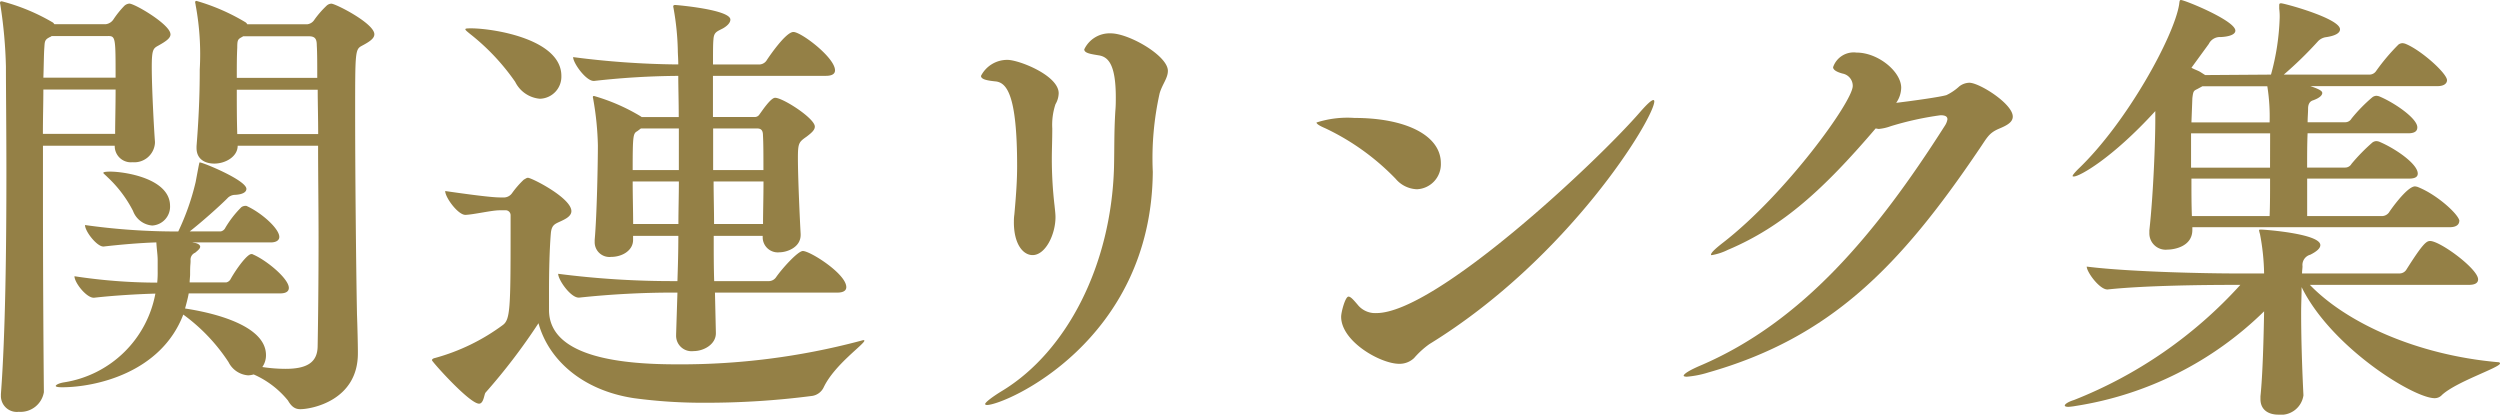 <svg xmlns="http://www.w3.org/2000/svg" width="188.891" height="31.329" viewBox="0 0 188.891 31.329">
  <g id="グループ_43022" data-name="グループ 43022" transform="translate(23798.958 13097.029)">
    <path id="パス_122187" data-name="パス 122187" d="M193.925,383.592c0,.31-.379.553-.932.863-.381.207-.484.311-.484,1.623,0,1.589.173,4.766.241,5.63v.1a1.562,1.562,0,0,1-1.692,1.451,1.222,1.222,0,0,1-1.347-1.244h-5.423v3.731c0,5.457.035,11.433.07,14.887a1.789,1.789,0,0,1-1.9,1.484,1.2,1.2,0,0,1-1.347-1.209v-.137c.345-4.56.414-11.191.414-16.684,0-3.315-.035-6.251-.035-8.047a35.114,35.114,0,0,0-.414-4.628,1.464,1.464,0,0,0-.035-.173c0-.1.035-.138.138-.138a15.079,15.079,0,0,1,3.834,1.588c.069.035.1.1.137.139h3.9a.815.815,0,0,0,.553-.345,7.165,7.165,0,0,1,.83-1.036.622.622,0,0,1,.379-.173c.414,0,3.108,1.588,3.108,2.314m-4.145,4.179h-5.457c0,1-.035,2.142-.035,3.351h5.458c0-.863.035-2.107.035-3.351m-.553-4.042h-4.283c-.068.07-.138.07-.241.139-.311.173-.277.38-.311.794-.035.518-.035,1.278-.069,2.21h5.457c0-2.971,0-3.144-.553-3.144m6.942,15.923c0,.138-.173.277-.379.45a.564.564,0,0,0-.345.586c0,.345-.035.207-.035,1.036,0,.208-.035.415-.035.622h2.763a.5.5,0,0,0,.345-.277c.449-.794,1.243-1.865,1.554-1.865a.2.2,0,0,1,.138.035c1.036.448,2.695,1.83,2.695,2.521,0,.208-.139.415-.657.415h-6.908c-.068.38-.173.759-.276,1.14.863.137,6.114.933,6.114,3.523a1.544,1.544,0,0,1-.277.9,11.615,11.615,0,0,0,1.761.137c1.658,0,2.383-.518,2.418-1.658.035-1.865.07-4.939.07-8.221,0-2.314-.035-4.732-.035-6.977H199c0,.83-.933,1.348-1.761,1.348-.726,0-1.347-.345-1.347-1.175v-.138c.207-2.59.242-4.386.242-5.8a20.2,20.2,0,0,0-.312-4.87c0-.07-.034-.138-.034-.208a.091.091,0,0,1,.1-.1,15.508,15.508,0,0,1,3.661,1.589.412.412,0,0,1,.173.173h4.559a.736.736,0,0,0,.518-.345,7.171,7.171,0,0,1,.9-1.036.553.553,0,0,1,.381-.173c.31,0,3.247,1.485,3.247,2.314,0,.31-.345.553-.933.863-.518.276-.518.414-.518,5.078,0,4.594.069,11.571.138,15.2.035.932.068,2.314.068,2.832v.138c0,3.557-3.488,4.214-4.351,4.214-.38,0-.657-.173-.933-.656a6.912,6.912,0,0,0-2.59-1.969,1.733,1.733,0,0,1-.414.069,1.8,1.8,0,0,1-1.485-1,13.752,13.752,0,0,0-3.419-3.592c-1.692,4.421-6.667,5.492-9.153,5.492-.311,0-.484-.035-.484-.1s.207-.207.656-.276a8.321,8.321,0,0,0,6.873-6.7c-1.278.035-3.108.138-4.628.311h-.035c-.553,0-1.451-1.14-1.451-1.624a41.587,41.587,0,0,0,6.252.484,7.232,7.232,0,0,0,.035-.863v-.83c0-.414-.069-.794-.1-1.347-1.209.035-2.8.173-3.973.311h-.035c-.484,0-1.382-1.14-1.382-1.623a49.432,49.432,0,0,0,6.425.484h.622a18.494,18.494,0,0,0,1.312-3.73c.277-1.485.277-1.485.312-1.485.241,0,3.523,1.346,3.523,2,0,.242-.276.414-.829.449a.808.808,0,0,0-.622.276c-.587.587-1.9,1.761-2.832,2.487h2.348a.491.491,0,0,0,.345-.276,7.8,7.8,0,0,1,1.21-1.555.557.557,0,0,1,.311-.1.208.208,0,0,1,.138.035c1.105.518,2.418,1.692,2.418,2.315,0,.207-.173.414-.656.414h-5.907c.1.035.241.035.311.069.207.069.276.173.276.276m-2.279-3.108a1.429,1.429,0,0,1-1.348,1.486,1.691,1.691,0,0,1-1.451-1.106,9.252,9.252,0,0,0-1.934-2.556c-.173-.173-.311-.277-.311-.311q0-.1.518-.1c1.105,0,4.525.518,4.525,2.59m11.087-12.124c0-.449-.1-.691-.586-.691h-4.974l-.173.1c-.242.138-.276.241-.276.76-.035.691-.035,1.451-.035,2.28h6.079c0-1.036,0-1.9-.035-2.452m.069,3.35h-6.113c0,1.071,0,2.21.035,3.351h6.114c0-1.209-.035-2.349-.035-3.351" transform="translate(-23980 -13478.031)" fill="#948046"/>
    <path id="パス_122188" data-name="パス 122188" d="M237.134,404.559c0,3.7,5.907,4.11,9.671,4.11a52.765,52.765,0,0,0,13.816-1.761c.138-.035.242-.068.276-.068a.121.121,0,0,1,.069.034c0,.276-2.245,1.8-3.074,3.523a1.155,1.155,0,0,1-.863.656,62,62,0,0,1-8.082.518,38.784,38.784,0,0,1-5.389-.345c-3.9-.586-6.459-2.9-7.219-5.664a45.515,45.515,0,0,1-4.006,5.25c-.1.138-.138.829-.484.829-.725,0-3.558-3.178-3.558-3.282,0-.069.069-.137.242-.173a15.465,15.465,0,0,0,5.112-2.487c.553-.414.587-1.209.587-7.046v-1.243a.373.373,0,0,0-.414-.38H233.4c-.587,0-1.9.312-2.556.345h-.034c-.553,0-1.52-1.312-1.52-1.8,1.209.173,3.385.484,4.145.484h.345a.761.761,0,0,0,.553-.311,6.882,6.882,0,0,1,.9-1.036c.138-.069.207-.138.311-.138.276,0,3.281,1.52,3.281,2.521,0,.276-.241.484-.586.656-.588.311-.9.277-.968,1.036-.1,1.209-.138,2.9-.138,4.422Zm-2.556-17.235a16.682,16.682,0,0,0-3.419-3.627c-.207-.173-.345-.276-.345-.345s.173-.069.518-.069c1.8.035,6.736.863,6.736,3.592a1.668,1.668,0,0,1-1.624,1.727,2.3,2.3,0,0,1-1.865-1.277m15.094,15.922.069,3.04v.035c0,.829-.9,1.347-1.692,1.347a1.168,1.168,0,0,1-1.312-1.209v-.069l.1-3.144H246.6a67.607,67.607,0,0,0-7.185.381h-.035c-.621,0-1.554-1.347-1.554-1.8a67.616,67.616,0,0,0,8.911.552h.1c.035-1.07.069-2.21.069-3.419h-3.42v.311c0,.8-.828,1.279-1.657,1.279a1.115,1.115,0,0,1-1.244-1.14v-.139c.173-1.933.242-5.94.242-7.149a22.544,22.544,0,0,0-.345-3.454,1.465,1.465,0,0,0-.035-.173c0-.1.035-.1.1-.1a14.646,14.646,0,0,1,3.489,1.52l.1.068h2.8c0-1.174-.035-2.245-.035-3.108h-.242a59.46,59.46,0,0,0-6.114.38h-.035c-.586,0-1.554-1.347-1.554-1.8a65.261,65.261,0,0,0,7.772.553h.173c0-.449-.035-.794-.035-1.071a20.169,20.169,0,0,0-.311-3.109,1.56,1.56,0,0,0-.035-.173c0-.137.069-.137.173-.137.069,0,4.145.345,4.145,1.105,0,.276-.312.518-.553.656-.449.242-.691.276-.725.829-.035.311-.035.968-.035,1.9h3.558a.682.682,0,0,0,.518-.345c.138-.207,1.415-2.107,2-2.107s3.143,1.934,3.143,2.9c0,.207-.138.414-.691.414h-8.532v3.108h3.108a.415.415,0,0,0,.415-.207c.138-.173.829-1.243,1.174-1.243.587,0,3,1.554,3,2.176,0,.242-.207.448-.622.76-.587.414-.656.484-.656,1.623,0,1.451.138,4.49.207,5.733v.07c0,.967-1.071,1.312-1.589,1.312a1.143,1.143,0,0,1-1.279-1.14v-.1h-3.7c0,1.209,0,2.349.035,3.419h4.11a.671.671,0,0,0,.553-.276c.449-.656,1.658-2,2.038-2,.553,0,3.281,1.727,3.281,2.729,0,.207-.138.414-.691.414Zm-2.728-12.4h-2.867l-.277.207c-.311.173-.345.311-.345,2.936h3.489Zm-3.489,4.006c0,1.106.035,2.245.035,3.212h3.42c0-1.07.035-2.141.035-3.212Zm6.079-4.006v3.143h3.8c0-1.071,0-2.038-.035-2.625,0-.414-.173-.518-.449-.518Zm.035,4.006c0,1.071.035,2.142.035,3.212h3.7c0-.9.035-2.072.035-3.212Z" transform="translate(-23994.611 -13478.17)" fill="#948046"/>
    <path id="パス_122189" data-name="パス 122189" d="M290.831,398.886a3.555,3.555,0,0,1,.035-.587c.138-1.554.208-2.555.208-3.661,0-5.423-.8-6.321-1.659-6.39-.691-.07-1.07-.173-1.07-.415a2.222,2.222,0,0,1,2-1.209c.863,0,3.869,1.174,3.869,2.522a1.71,1.71,0,0,1-.242.829,4.946,4.946,0,0,0-.242,1.831c0,.9-.034,1.589-.034,2.314a30.4,30.4,0,0,0,.207,3.524c.035.345.07.621.07.863,0,1.313-.761,2.867-1.728,2.867-.725,0-1.416-.83-1.416-2.488M288.793,412.7c-.069,0-.138-.034-.138-.069,0-.1.381-.449,1.347-1.036,4.836-2.97,8.186-9.463,8.393-16.855.035-1.485,0-2.59.1-4.248.035-.379.035-.725.035-1.036,0-2.522-.587-3.074-1.312-3.178-.622-.1-1.071-.173-1.071-.449a2.116,2.116,0,0,1,2-1.209c1.382,0,4.318,1.693,4.318,2.832,0,.553-.415,1-.622,1.693a22.516,22.516,0,0,0-.518,5.941c-.1,12.814-11.156,17.615-12.538,17.615" transform="translate(-24013.182 -13479.129)" fill="#948046"/>
    <path id="パス_122190" data-name="パス 122190" d="M331.019,397.863a18.176,18.176,0,0,0-5.284-3.8c-.484-.207-.691-.346-.691-.449a7.64,7.64,0,0,1,2.867-.345c3.869,0,6.528,1.312,6.528,3.419a1.892,1.892,0,0,1-1.8,1.969,2.2,2.2,0,0,1-1.624-.8m1.416,13.54a1.59,1.59,0,0,1-1.139.449c-1.417,0-4.387-1.692-4.387-3.557,0-.345.311-1.52.553-1.52.173,0,.38.242.76.691a1.7,1.7,0,0,0,1.348.553c4.49,0,16.717-11.468,19.964-15.233.518-.587.829-.863.967-.863.035,0,.069.035.069.1,0,1.243-6.425,11.847-16.994,18.34a6.619,6.619,0,0,0-1.14,1.036" transform="translate(-24024.531 -13481.387)" fill="#948046"/>
    <path id="パス_122191" data-name="パス 122191" d="M368.578,401.608a4.4,4.4,0,0,1-1.243.416c-.068,0-.068,0-.068-.035,0-.138.276-.414.9-.9,4.732-3.66,9.809-10.672,9.809-11.846a.942.942,0,0,0-.76-.933c-.518-.137-.725-.31-.725-.483a1.642,1.642,0,0,1,1.761-1.106c1.658,0,3.385,1.451,3.385,2.66a2.05,2.05,0,0,1-.379,1.139c1.415-.173,3.349-.448,3.8-.586a3.987,3.987,0,0,0,.967-.657,1.284,1.284,0,0,1,.76-.276c.76,0,3.282,1.589,3.282,2.556,0,.415-.415.656-1,.9-.829.345-.933.691-1.554,1.589-5.976,8.843-11.226,14.23-20.482,16.855a7.479,7.479,0,0,1-1.589.311c-.138,0-.242-.034-.242-.069,0-.137.414-.414,1.312-.794,7.634-3.282,13.195-9.877,18.445-18.134a1.207,1.207,0,0,0,.173-.449c0-.173-.1-.31-.519-.31a23.58,23.58,0,0,0-3.765.828,3.623,3.623,0,0,1-.9.208c-.068,0-.173-.035-.241-.035-3.9,4.559-6.977,7.392-11.123,9.153" transform="translate(-24036.947 -13479.778)" fill="#948046"/>
    <path id="パス_122192" data-name="パス 122192" d="M439.775,408.431c0,.311-3.316,1.382-4.386,2.383a.738.738,0,0,1-.553.242c-1.589,0-7.806-3.834-10.051-8.393,0,.622-.035,1.279-.035,1.934,0,2.315.1,4.767.173,6.217v.035a1.713,1.713,0,0,1-1.9,1.451c-.725,0-1.347-.345-1.347-1.175v-.207c.173-1.659.241-4.457.276-6.425a26.044,26.044,0,0,1-14.23,7.149,4.763,4.763,0,0,1-.553.069c-.173,0-.277-.035-.277-.1,0-.1.242-.277.691-.415a33.608,33.608,0,0,0,12.573-8.7h-.588c-1.8,0-6.562.035-9.429.345h-.035c-.588,0-1.554-1.312-1.554-1.727,3.281.414,9.291.518,11.156.518h2.245a16.983,16.983,0,0,0-.31-2.97,2.835,2.835,0,0,1-.07-.276c0-.069.035-.069.139-.069.276,0,4.49.311,4.49,1.174,0,.242-.276.483-.76.726a.8.8,0,0,0-.587.863c0,.173-.035.345-.035.552h7.357a.609.609,0,0,0,.518-.276c1.243-1.969,1.52-2.176,1.8-2.176.76,0,3.627,2.107,3.627,2.9,0,.207-.139.414-.691.414h-12.02c2.728,2.833,8.013,5.285,14.161,5.838q.207,0,.207.1M436.7,397.654c0,.242-.173.484-.725.484H416.53v.207c0,1.278-1.417,1.485-1.866,1.485a1.233,1.233,0,0,1-1.382-1.243v-.207c.311-2.832.449-6.77.449-8.358v-.657c-3.281,3.593-5.734,4.94-6.148,4.94-.068,0-.1,0-.1-.035q0-.1.415-.518c3.7-3.524,7.253-10.052,7.633-12.435.035-.276.035-.345.139-.345.276,0,4.11,1.555,4.11,2.315,0,.276-.415.449-1.106.484a.932.932,0,0,0-.9.518l-1.312,1.8c.242.139.484.208.656.312l.38.242,4.974-.035a18.013,18.013,0,0,0,.656-4.283,4.5,4.5,0,0,0-.034-.691v-.241c0-.1,0-.173.138-.173.241,0,4.455,1.14,4.455,1.968,0,.277-.345.484-1.036.588a1.025,1.025,0,0,0-.656.345,28.927,28.927,0,0,1-2.556,2.487H429.9a.608.608,0,0,0,.518-.276,15.3,15.3,0,0,1,1.692-2,.559.559,0,0,1,.312-.1,1.528,1.528,0,0,1,.173.035c1.174.448,3.177,2.245,3.177,2.763,0,.207-.173.449-.726.449h-9.6c.725.242.9.38.9.518,0,.173-.207.38-.691.553-.242.069-.38.277-.38.622,0,.31-.035.656-.035,1.036h2.832a.55.55,0,0,0,.484-.277,11.766,11.766,0,0,1,1.589-1.623.555.555,0,0,1,.31-.1,1.463,1.463,0,0,1,.173.035c1.106.449,2.9,1.658,2.9,2.349,0,.242-.138.45-.691.45h-7.6c-.035.828-.035,1.727-.035,2.59h2.867a.55.55,0,0,0,.484-.277,14.013,14.013,0,0,1,1.589-1.623.551.551,0,0,1,.31-.1,1.464,1.464,0,0,1,.173.035c1.244.518,2.936,1.692,2.936,2.418,0,.208-.138.381-.656.381h-7.7v2.832h5.63a.672.672,0,0,0,.553-.276c.034-.069,1.347-1.969,1.969-1.969a1.557,1.557,0,0,1,.173.034c1.519.588,3.177,2.142,3.177,2.591m-14.3-6.631h-5.975v2.59H422.4Zm-.207-3.558H417.29l-.38.207c-.276.138-.311.138-.379.691l-.07,1.831h5.907a14.678,14.678,0,0,0-.173-2.729m-5.734,6.977c0,1,0,1.969.035,2.832h5.872c.035-.863.035-1.866.035-2.832Z" transform="translate(-24049.842 -13478)" fill="#948046"/>
  </g>
</svg>
